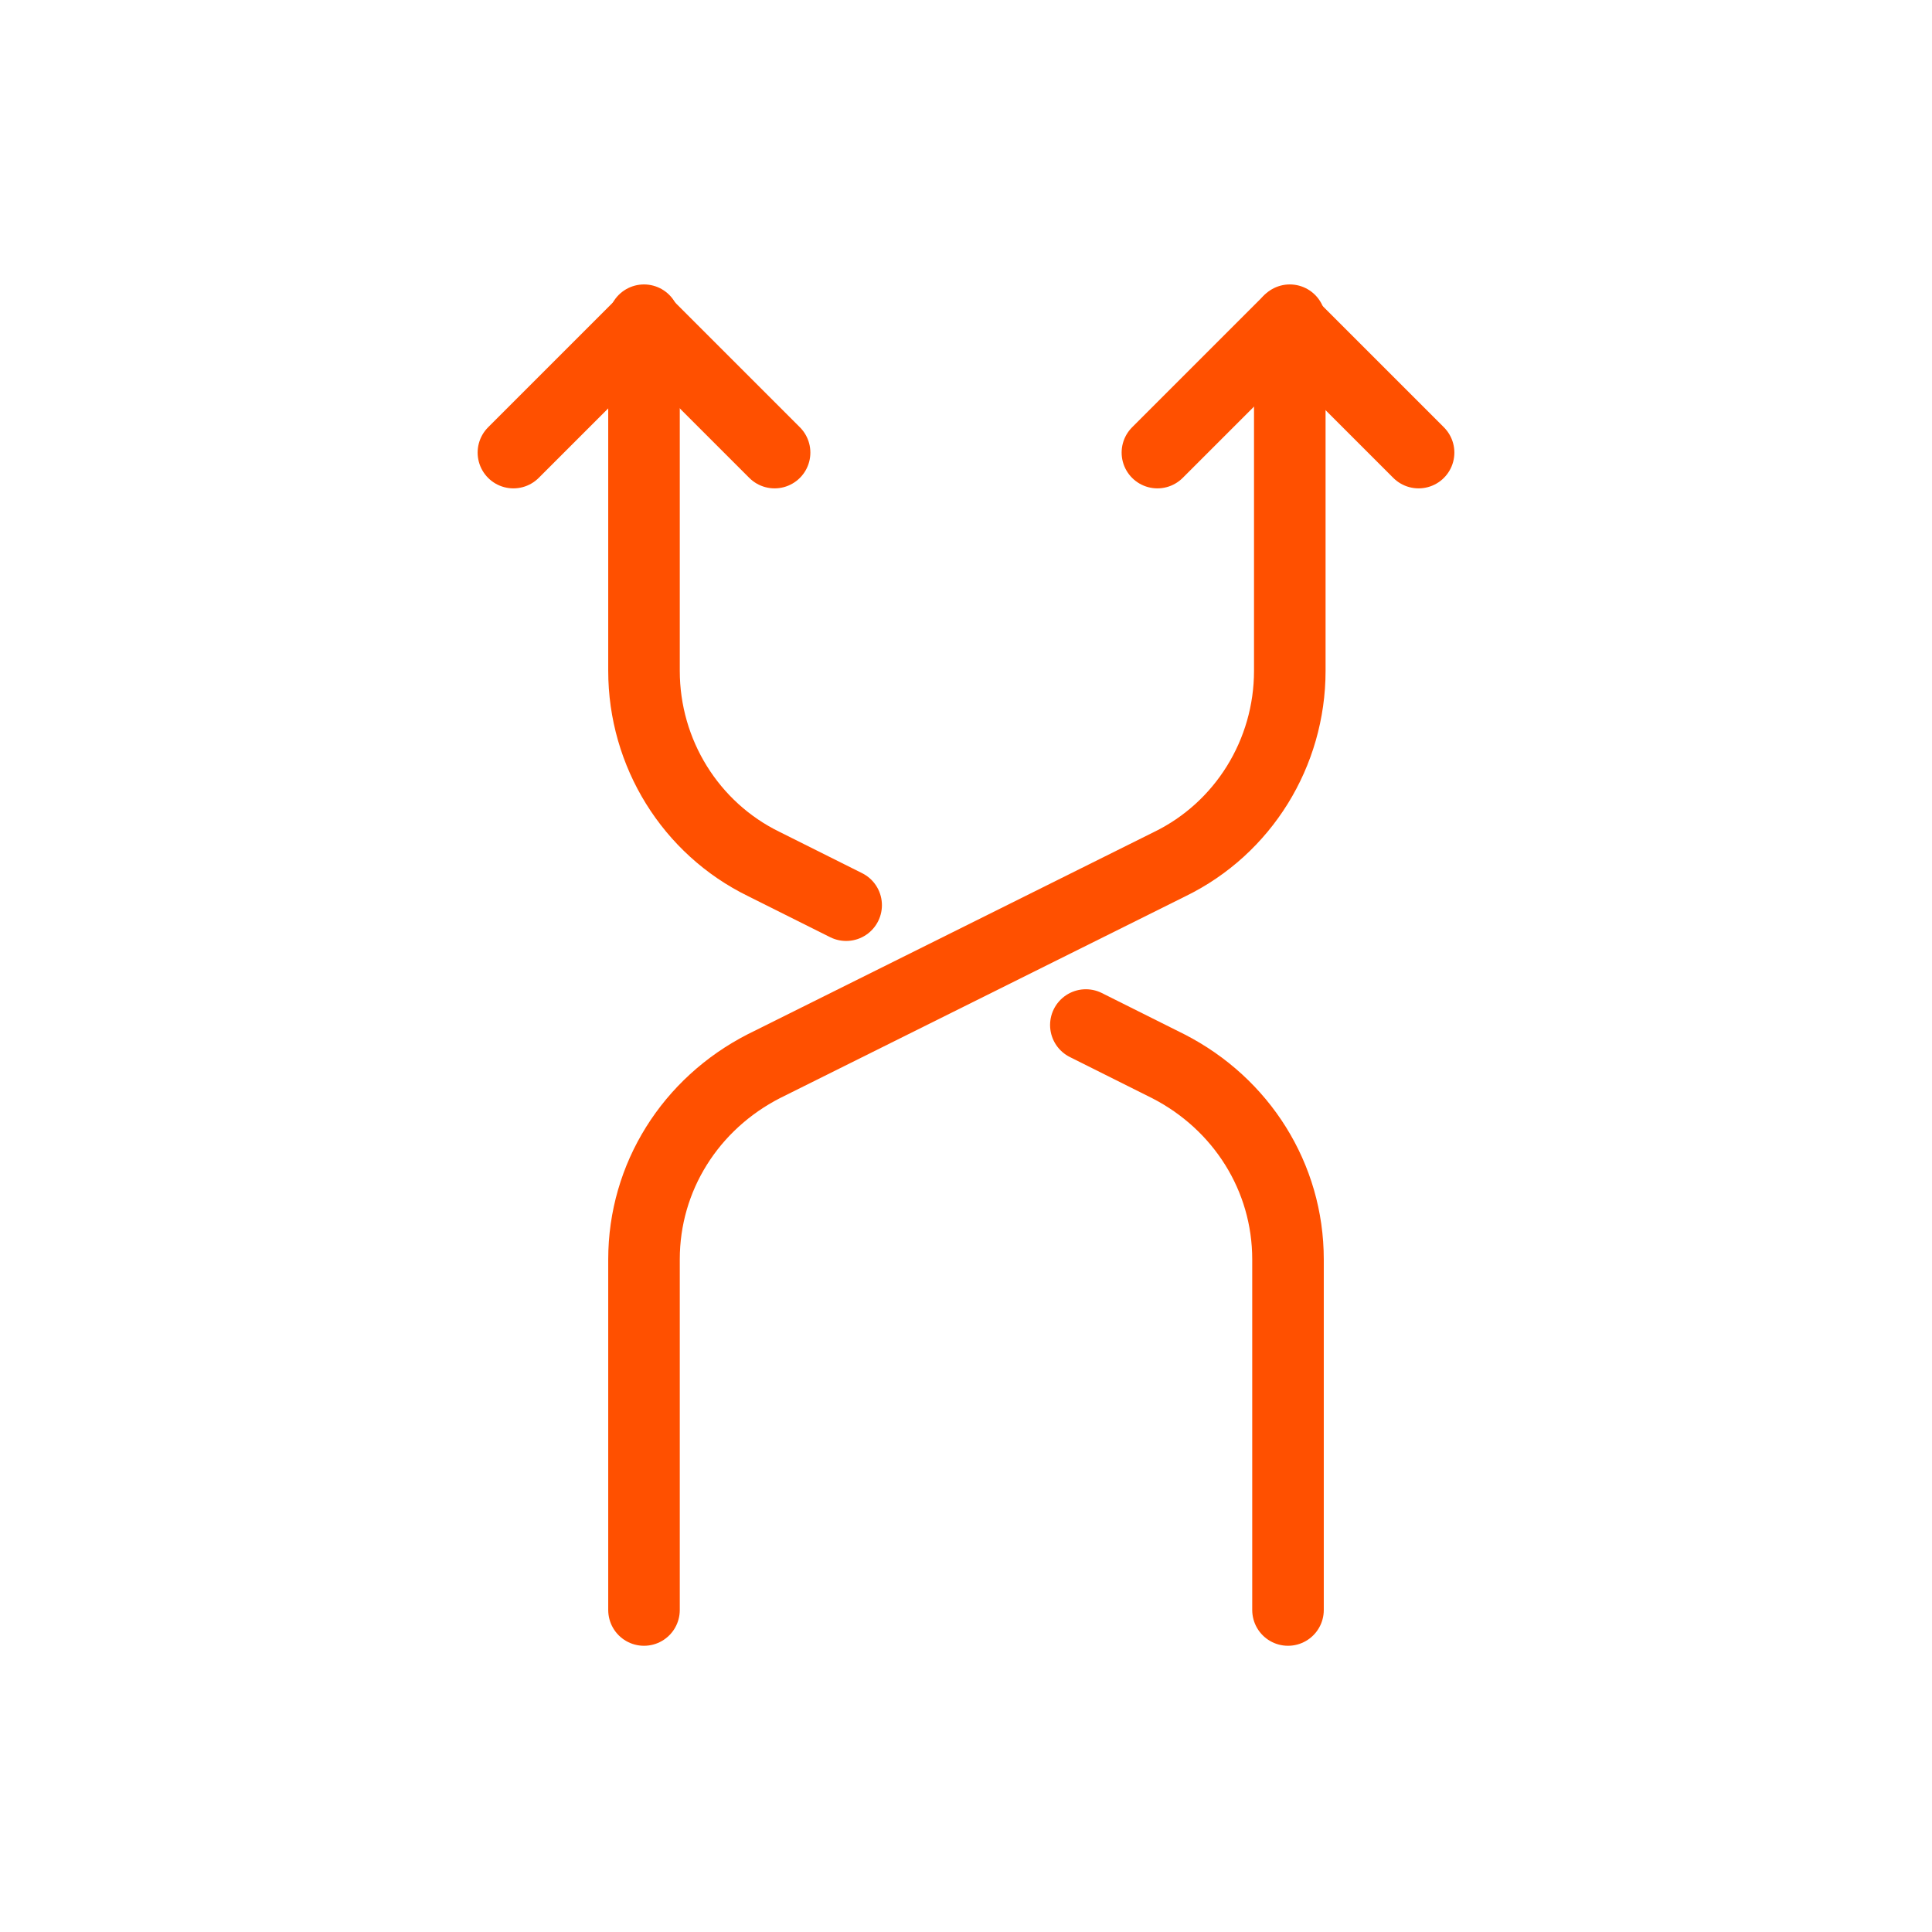 <?xml version="1.0" encoding="UTF-8"?> <svg xmlns="http://www.w3.org/2000/svg" id="Layer_1" data-name="Layer 1" version="1.1" viewBox="0 0 108 108"><polyline points="64.7 25.3 72 18 79.3 25.3" fill="none" stroke="#ff5000" stroke-linecap="round" stroke-linejoin="round" stroke-width="4"></polyline><polyline points="43.3 25.3 36 18 28.7 25.3" fill="none" stroke="#ff5000" stroke-linecap="round" stroke-linejoin="round" stroke-width="4"></polyline><path d="M36,90v-19.6c0-4.6,2.6-8.7,6.7-10.8l22.7-11.3c4.1-2,6.7-6.2,6.7-10.8v-19.6" fill="none" stroke="#ff5000" stroke-linecap="round" stroke-linejoin="round" stroke-width="4"></path><path d="M47.3,50.6l-4.6-2.3c-4.1-2-6.7-6.2-6.7-10.8v-19.6" fill="none" stroke="#ff5000" stroke-linecap="round" stroke-linejoin="round" stroke-width="4"></path><path d="M72,90v-19.6c0-4.6-2.6-8.7-6.7-10.8l-4.6-2.3" fill="none" stroke="#ff5000" stroke-linecap="round" stroke-linejoin="round" stroke-width="4"></path></svg> 
